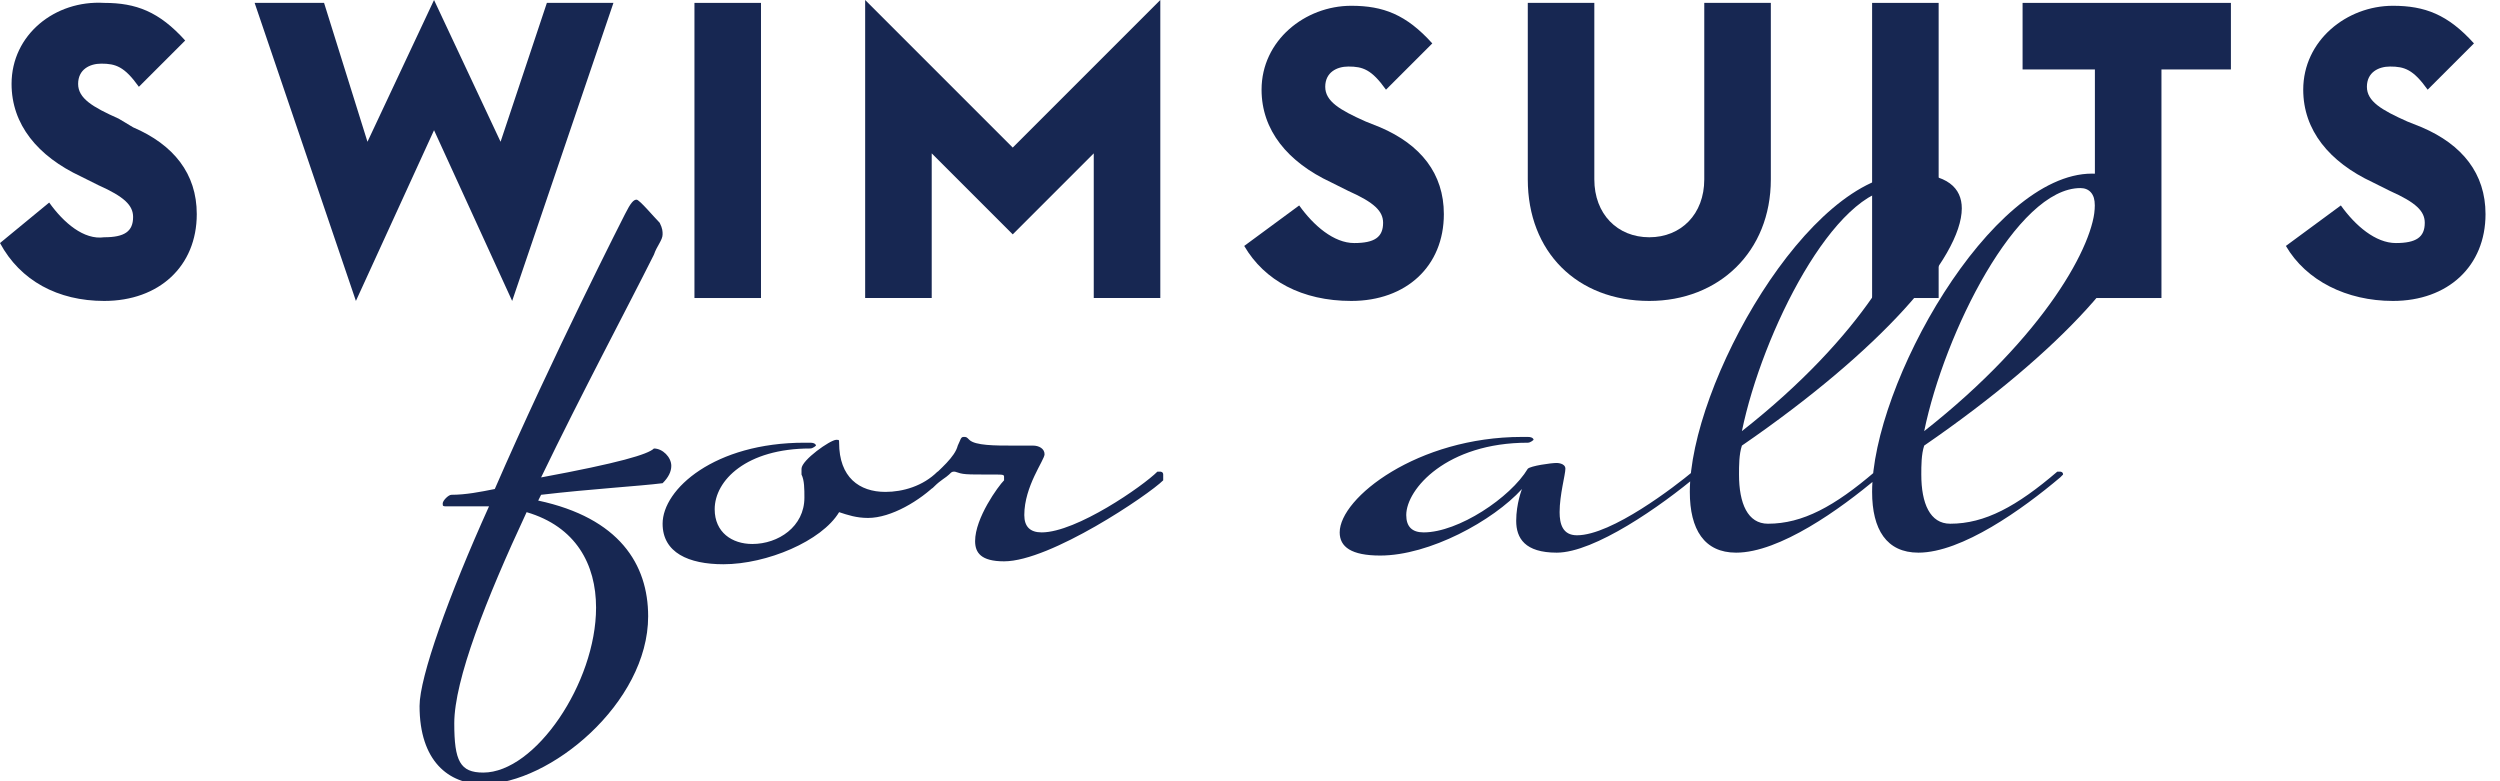 <svg width="96" height="30" viewBox="0 0 96 30" fill="none" xmlns="http://www.w3.org/2000/svg">
<g clip-path="url(#clip0_1311_1072)">
<path d="M91.889 11.556C94 11.556 95.444 10.222 95.444 8.222C95.444 6.667 94.555 5.556 93 4.889L92.444 4.667C91.444 4.222 90.889 3.889 90.889 3.333C90.889 2.778 91.333 2.555 91.778 2.555C92.333 2.555 92.667 2.667 93.222 3.444L95 1.667C94 0.556 93.111 0.222 91.889 0.222C90.111 0.222 88.444 1.556 88.444 3.444C88.444 5 89.444 6.222 91.111 7L91.778 7.333C92.778 7.778 93.111 8.111 93.111 8.556C93.111 9.111 92.778 9.333 92 9.333C91.222 9.333 90.444 8.667 89.889 7.889L87.778 9.444C88.555 10.778 90.111 11.556 91.889 11.556Z" fill="#172752"/>
<path d="M80.444 11.444H83V2.667H85.667V0.111H77.667V2.667H80.444V11.444Z" fill="#172752"/>
<path d="M74.444 0.111H71.889V11.444H74.444V0.111Z" fill="#172752"/>
<path d="M63.333 11.556C66 11.556 68 9.667 68 6.889V0.111H65.444V6.889C65.444 8.222 64.556 9.111 63.333 9.111C62.111 9.111 61.222 8.222 61.222 6.889V0.111H58.667V6.889C58.667 9.667 60.556 11.556 63.333 11.556Z" fill="#172752"/>
<path d="M51.889 11.556C54 11.556 55.444 10.222 55.444 8.222C55.444 6.667 54.556 5.556 53 4.889L52.444 4.667C51.444 4.222 50.889 3.889 50.889 3.333C50.889 2.778 51.333 2.555 51.778 2.555C52.333 2.555 52.667 2.667 53.222 3.444L55 1.667C54 0.556 53.111 0.222 51.889 0.222C50.111 0.222 48.444 1.556 48.444 3.444C48.444 5 49.444 6.222 51.111 7L51.778 7.333C52.778 7.778 53.111 8.111 53.111 8.556C53.111 9.111 52.778 9.333 52 9.333C51.222 9.333 50.444 8.667 49.889 7.889L47.778 9.444C48.556 10.778 50 11.556 51.889 11.556Z" fill="#172752"/>
<path d="M33.222 11.444H35.778V5.889L38.889 9L42 5.889V11.444H44.556V0L38.889 5.667L33.222 0V11.444Z" fill="#172752"/>
<path d="M29.222 0.111H26.667V11.444H29.222V0.111Z" fill="#172752"/>
<path d="M13.667 11.556L16.667 5L19.667 11.556L23.556 0.111H21L19.222 5.444L16.667 0L14.111 5.444L12.444 0.111H9.778L13.667 11.556Z" fill="#172752"/>
<path d="M4 11.556C6.111 11.556 7.556 10.222 7.556 8.222C7.556 6.667 6.667 5.556 5.111 4.889L4.556 4.556C3.556 4.111 3 3.778 3 3.222C3 2.667 3.444 2.444 3.889 2.444C4.444 2.444 4.778 2.556 5.333 3.333L7.111 1.556C6.111 0.444 5.222 0.111 4 0.111C2.111 -3.51071e-05 0.444 1.333 0.444 3.222C0.444 4.778 1.444 6 3.111 6.778L3.778 7.111C4.778 7.556 5.111 7.889 5.111 8.333C5.111 8.889 4.778 9.111 4 9.111C3.222 9.222 2.444 8.556 1.889 7.778L0 9.333C0.778 10.778 2.222 11.556 4 11.556Z" fill="#172752"/>
<path d="M80.444 7.889C80.444 9.333 78.555 12.889 73.889 16.555C74.667 12.778 77.444 7.222 79.889 7.222C80.222 7.222 80.444 7.444 80.444 7.889ZM82.333 8C82.333 7.111 81.667 6.667 80.333 6.667C76.444 6.667 71.889 14.778 71.889 18.889C71.889 20.333 72.444 21.222 73.667 21.222C75.333 21.222 77.667 19.555 79.111 18.333L79.222 18.222C79.222 18.111 79.111 18.111 79.111 18.111H79C77.444 19.444 76.222 20.111 74.889 20.111C74.111 20.111 73.778 19.333 73.778 18.222C73.778 17.889 73.778 17.444 73.889 17.111C79.222 13.444 82.333 9.889 82.333 8ZM73.444 7.889C73.444 9.333 71.556 12.889 66.889 16.555C67.667 12.778 70.444 7.222 72.889 7.222C73.222 7.222 73.444 7.444 73.444 7.889ZM75.333 8C75.333 7.222 74.778 6.667 73.333 6.667C69.444 6.667 64.889 14.778 64.889 18.889C64.889 20.333 65.444 21.222 66.667 21.222C68.333 21.222 70.667 19.555 72.111 18.333L72.222 18.222C72.222 18.111 72.111 18.111 72.111 18.111H72C70.444 19.444 69.222 20.111 67.889 20.111C67.111 20.111 66.778 19.333 66.778 18.222C66.778 17.889 66.778 17.444 66.889 17.111C72.222 13.444 75.333 9.889 75.333 8ZM65.222 18.222C65.222 18.111 65.111 18.111 65.111 18.111H65C64.333 18.667 61.889 20.555 60.556 20.555C60 20.555 59.889 20.111 59.889 19.667C59.889 19 60.111 18.222 60.111 18C60.111 17.778 59.778 17.778 59.778 17.778C59.556 17.778 58.778 17.889 58.667 18C58 19.111 56 20.444 54.667 20.444C54.222 20.444 54 20.222 54 19.778C54 18.778 55.556 17 58.667 17C58.778 17 58.889 16.889 58.889 16.889C58.889 16.889 58.889 16.778 58.667 16.778C58.667 16.778 58.556 16.778 58.444 16.778C54.444 16.778 51.444 19.111 51.444 20.444C51.444 21 51.889 21.333 53 21.333C54.889 21.333 57.333 20 58.444 18.778C58.444 18.778 58.222 19.333 58.222 20C58.222 20.667 58.556 21.222 59.778 21.222C61.222 21.222 63.778 19.444 65.222 18.222C65.222 18.333 65.222 18.222 65.222 18.222ZM44.667 18.222C44.667 18.111 44.556 18.111 44.556 18.111H44.444C43.889 18.667 41.333 20.444 40 20.444C39.556 20.444 39.333 20.222 39.333 19.778C39.333 18.667 40.111 17.667 40.111 17.444C40.111 17.222 39.889 17.111 39.667 17.111C39.444 17.111 39.333 17.111 38.889 17.111C38.222 17.111 37.444 17.111 37.222 16.889C37.111 16.778 37.111 16.778 37 16.778C36.889 16.778 36.889 16.889 36.778 17.111C36.667 17.555 36.111 18 35.667 18.444C35.556 18.555 35.556 18.667 35.556 18.667C35.556 18.667 35.556 18.778 35.667 18.778C35.778 18.778 35.778 18.778 35.889 18.667C36.111 18.444 36.333 18.333 36.444 18.222C36.556 18.111 36.556 18.111 36.667 18.111C37 18.222 37 18.222 38.111 18.222C38.556 18.222 38.556 18.222 38.556 18.333V18.444C38.333 18.667 37.444 19.889 37.444 20.778C37.444 21.222 37.667 21.555 38.556 21.555C40.333 21.555 44.111 19 44.667 18.444C44.667 18.333 44.667 18.222 44.667 18.222ZM36.222 18.222C36.222 18.111 36.111 18.111 36.111 18.111H36C35.444 18.667 34.667 18.889 34 18.889C33 18.889 32.222 18.333 32.222 17C32.222 16.889 32.222 16.889 32.111 16.889C31.889 16.889 30.778 17.667 30.778 18C30.778 18.111 30.778 18.111 30.778 18.222C30.889 18.444 30.889 18.778 30.889 19.111C30.889 20.222 29.889 20.889 28.889 20.889C28.111 20.889 27.444 20.444 27.444 19.555C27.444 18.444 28.667 17.222 31.111 17.222C31.222 17.222 31.333 17.111 31.333 17.111C31.333 17.111 31.333 17 31.111 17C31.111 17 31 17 30.889 17C27.444 17 25.444 18.778 25.444 20.111C25.444 21.222 26.444 21.667 27.778 21.667C29.444 21.667 31.556 20.778 32.222 19.667C32.556 19.778 32.889 19.889 33.333 19.889C34.222 19.889 35.333 19.222 36 18.555C36.222 18.333 36.222 18.222 36.222 18.222ZM22.889 23.333C22.889 26.222 20.556 29.667 18.556 29.667C17.667 29.667 17.444 29.222 17.444 27.778C17.444 26.111 18.667 23 20.222 19.667C22.111 20.222 22.889 21.667 22.889 23.333ZM25.778 17.889C25.778 17.555 25.444 17.222 25.111 17.222C24.889 17.444 23.778 17.778 20.778 18.333C22.333 15.111 24.111 11.778 25.111 9.778C25.222 9.444 25.444 9.222 25.444 9C25.444 8.889 25.444 8.778 25.333 8.556C25.111 8.333 24.556 7.667 24.444 7.667C24.333 7.667 24.222 7.778 24 8.222C24 8.222 21.222 13.667 19 18.778C18.444 18.889 17.889 19 17.333 19C17.222 19 17 19.222 17 19.333C17 19.444 17 19.444 17.222 19.444H17.556C17.778 19.444 18.111 19.444 18.778 19.444C17.222 22.889 16.111 26 16.111 27.111C16.111 29.222 17.222 30.111 18.556 30.111C21.111 30.111 24.889 27 24.889 23.667C24.889 21.667 23.778 19.889 20.667 19.222L20.778 19C22.667 18.778 24.556 18.667 25.444 18.555C25.667 18.333 25.778 18.111 25.778 17.889Z" fill="#172752"/>
</g>
<defs>
<clipPath id="clip0_1311_1072">
<rect width="95.444" height="30" fill="white"/>
</clipPath>
</defs>
</svg>
